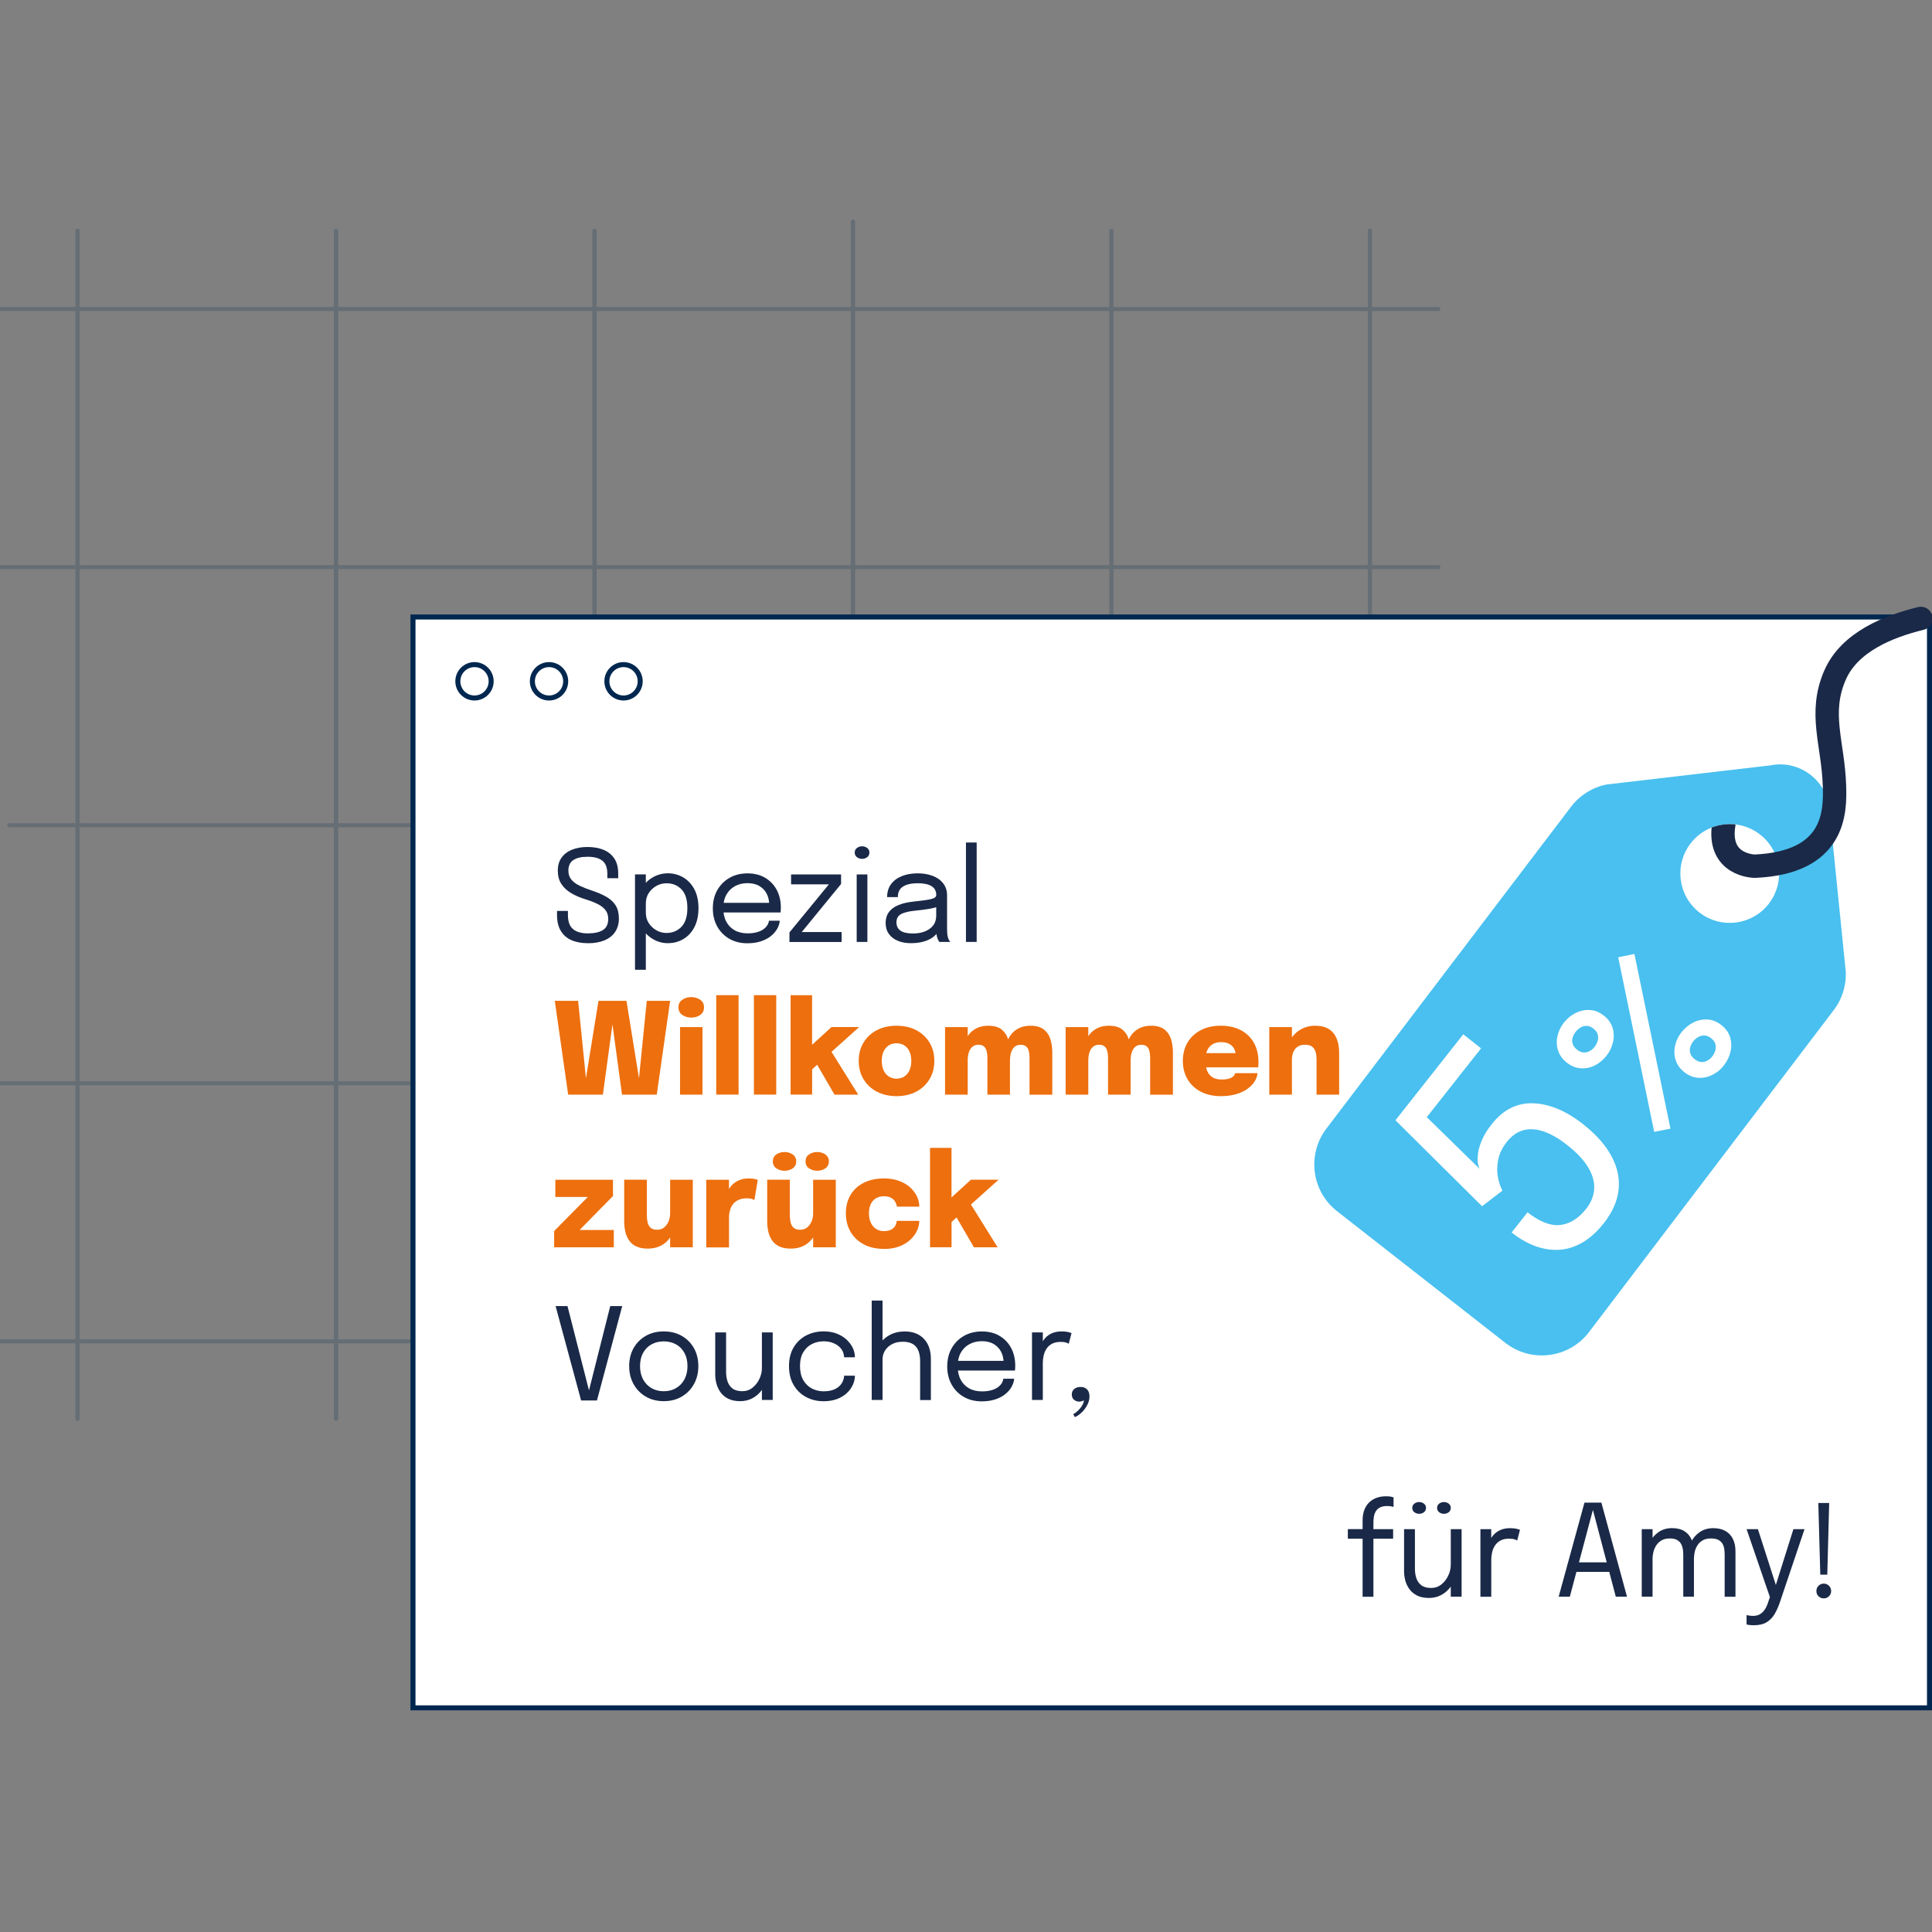 <svg xmlns="http://www.w3.org/2000/svg" xmlns:xlink="http://www.w3.org/1999/xlink" id="a" data-name="Voucher DE" viewBox="0 0 500 500"><rect x="0" y="0" width="500" height="500" fill="#808080" stroke="none"/><defs><style>      .c, .d, .e, .f, .g, .h {        stroke-width: 0px;      }      .c, .i, .j, .k {        fill: none;      }      .d {        fill: #00274f;      }      .e {        fill: #49c0ef;      }      .i {        stroke: #1a2947;        stroke-width: 6.05px;      }      .i, .j, .k {        stroke-linecap: round;        stroke-miterlimit: 10;      }      .f {        fill: #1a2947;      }      .l {        opacity: .2;      }      .j {        stroke: #00274f;        stroke-width: 1.3px;      }      .g {        fill: #ed6f0e;      }      .m {        clip-path: url(#b);      }      .k {        stroke: #00264c;        stroke-width: 1.04px;      }      .h {        fill: #fff;      }    </style><clipPath id="b"><path class="c" d="M508.73,152.29c7.18,8.87-17.04,28.9-14.24,48.05,3.68,25.14-51.78,38.09-54.72,35.79-5.56-4.35-6.54-12.38-2.19-17.94s12.38-6.54,17.94-2.19c2.55,1.99,2.79-36.75,13.03-48.44,10.16-11.6,32.91-24.25,40.18-15.27Z"></path></clipPath></defs><g class="l"><path class="k" d="M287.65,59.73v307.44"></path><path class="k" d="M220.75,57.37v307.44"></path><path class="k" d="M354.54,59.73v307.44"></path><path class="k" d="M153.86,59.73v307.44"></path><path class="k" d="M20.07,59.73v307.44"></path><path class="k" d="M86.96,59.73v307.44"></path><path class="k" d="M372.25,280.35H0"></path><path class="k" d="M374.61,213.56H2.37"></path><path class="k" d="M372.25,347.14H0"></path><path class="k" d="M372.25,146.77H0"></path><path class="k" d="M372.25,79.98H0"></path><path class="k" d="M287.65,59.73v307.44"></path><path class="k" d="M220.75,57.37v307.44"></path><path class="k" d="M354.54,59.73v307.44"></path><path class="k" d="M153.86,59.73v307.44"></path><path class="k" d="M20.07,59.73v307.44"></path><path class="k" d="M86.96,59.73v307.44"></path></g><g><g><rect class="h" x="106.88" y="159.68" width="392.47" height="282.31"></rect><path class="d" d="M498.7,160.33v281.01H107.53V160.33h391.18M500,159.03H106.23v283.6h393.77V159.03h0Z"></path></g><path class="j" d="M122.8,180.64c2.38,0,4.31-1.93,4.31-4.32s-1.93-4.32-4.31-4.32-4.31,1.93-4.31,4.32,1.93,4.32,4.31,4.32Z"></path><path class="j" d="M142.09,180.64c2.38,0,4.31-1.93,4.31-4.32s-1.93-4.32-4.31-4.32-4.31,1.93-4.31,4.32,1.93,4.32,4.31,4.32Z"></path><path class="j" d="M161.37,180.64c2.38,0,4.31-1.93,4.31-4.32s-1.93-4.32-4.31-4.32-4.31,1.93-4.31,4.32,1.93,4.32,4.31,4.32Z"></path><g><g><path class="e" d="M458.16,198.08l-42.39,4.95c-3.59.72-6.8,2.71-9.06,5.59l-63.31,83.29c-5.22,6.68-4.05,16.33,2.63,21.55l43.54,34.06c6.68,5.22,16.33,4.05,21.55-2.63l63.31-83.29c2.26-2.88,3.41-6.48,3.25-10.14l-4.18-41.38c-.35-7.86-7.63-13.56-15.34-12ZM457.72,233.94c-4.35,5.56-12.38,6.54-17.94,2.19-5.56-4.35-6.54-12.38-2.19-17.94s12.38-6.54,17.94-2.19c5.56,4.35,6.54,12.38,2.19,17.94Z"></path><g class="m"><path class="i" d="M497.12,160.05c-8.31,2.04-18.45,6.04-22.21,14.66-4.32,9.91-.5,17.61-.15,28.66.21,6.68.24,19.89-20.61,20.8,0,0-9.75-.03-8.04-10.79"></path></g></g><g><path class="h" d="M383.29,271.32l-14.04,17.8,13.75,13.45c-.2-.26-.36-.73-.49-1.41-.13-.68-.13-1.55,0-2.61.13-1.05.47-2.23,1.03-3.53.55-1.3,1.4-2.67,2.54-4.11,2.96-3.75,6.54-5.54,10.76-5.38,4.21.17,8.52,1.98,12.9,5.44,3.38,2.67,5.83,5.44,7.36,8.34,1.53,2.89,2.12,5.79,1.78,8.7-.34,2.91-1.61,5.75-3.8,8.53-1.77,2.25-3.65,3.93-5.62,5.06-1.98,1.13-3.99,1.75-6.04,1.85-2.05.1-4.1-.23-6.14-.98-2.04-.76-4.03-1.9-5.97-3.43-.02-.02-.04-.03-.05-.04,0,0-.03-.02-.05-.04l4.12-5.22s.04.03.04.04c.01,0,.03.02.05.04,3.13,2.43,5.93,3.5,8.41,3.2,2.48-.3,4.7-1.7,6.67-4.19,1.27-1.61,1.96-3.31,2.07-5.11.12-1.8-.39-3.65-1.53-5.56-1.13-1.91-2.93-3.84-5.41-5.79-3.29-2.6-6.27-3.97-8.93-4.12-2.66-.14-4.91.95-6.74,3.28-1.19,1.5-1.93,3.05-2.24,4.65-.31,1.6-.33,3.09-.06,4.49.27,1.4.66,2.55,1.18,3.46l-5.29,4.04-22.41-22.24,17.55-22.25,4.6,3.63Z"></path><path class="h" d="M415.7,273.3c-.84,1.06-1.84,1.88-3,2.45-1.17.57-2.38.81-3.64.72-1.26-.09-2.45-.58-3.57-1.46-1.13-.89-1.88-1.94-2.27-3.15-.38-1.21-.43-2.45-.15-3.72.28-1.27.84-2.44,1.68-3.5.85-1.07,1.86-1.9,3.05-2.49,1.19-.59,2.42-.84,3.69-.76,1.27.08,2.47.57,3.6,1.46,1.12.88,1.86,1.93,2.24,3.14s.41,2.46.11,3.75c-.3,1.29-.88,2.47-1.72,3.54ZM412.69,270.92c.36-.46.62-.97.79-1.52.16-.55.17-1.1.02-1.66-.15-.56-.51-1.06-1.08-1.51-.6-.47-1.19-.72-1.77-.73-.58-.01-1.11.12-1.6.42s-.92.67-1.28,1.13c-.35.45-.61.94-.77,1.47-.16.53-.16,1.07,0,1.61.16.54.54,1.05,1.14,1.53.57.45,1.14.69,1.71.72.57.03,1.09-.09,1.58-.37.49-.27.9-.63,1.26-1.08ZM422.99,246.89l9.32,45.21-4.21.82-9.31-45.18,4.2-.86ZM446.12,275.76c-.82,1.05-1.82,1.86-2.98,2.43-1.16.57-2.38.82-3.64.74s-2.46-.56-3.59-1.45c-1.13-.89-1.88-1.94-2.26-3.16-.38-1.21-.42-2.45-.14-3.72s.84-2.42,1.67-3.47c.86-1.09,1.88-1.92,3.05-2.51,1.18-.59,2.4-.84,3.68-.77,1.27.08,2.47.56,3.6,1.45,1.13.89,1.88,1.94,2.24,3.16.36,1.22.4,2.46.1,3.74s-.88,2.46-1.73,3.55ZM443.13,273.4c.36-.46.62-.97.79-1.52.16-.55.17-1.1.02-1.66-.15-.56-.51-1.07-1.1-1.53s-1.17-.7-1.74-.71c-.58-.01-1.11.12-1.61.41s-.93.66-1.29,1.12c-.34.43-.59.92-.75,1.46-.16.54-.16,1.09,0,1.63.16.54.53,1.05,1.12,1.51s1.16.71,1.73.74c.56.03,1.09-.1,1.59-.38.49-.28.91-.63,1.25-1.07Z"></path></g></g><g><path class="f" d="M152.17,244.1c-1.68,0-3.11-.27-4.31-.8-1.19-.53-2.1-1.34-2.74-2.41-.64-1.08-.96-2.41-.96-4.02v-1.12h2.82v1.07c0,1.68.44,2.89,1.32,3.63s2.16,1.11,3.84,1.11,3.05-.3,3.94-.89c.89-.59,1.33-1.55,1.33-2.88,0-.93-.26-1.71-.77-2.33s-1.22-1.15-2.12-1.58-1.95-.83-3.14-1.19c-1.35-.42-2.55-.94-3.61-1.58-1.06-.64-1.89-1.42-2.5-2.36-.61-.94-.91-2.08-.91-3.43s.32-2.43.96-3.34c.64-.91,1.54-1.6,2.69-2.07,1.15-.47,2.49-.71,4.02-.71,1.61,0,3.02.25,4.21.75,1.19.5,2.11,1.26,2.77,2.27s.98,2.29.98,3.83v1.23h-2.81v-1.12c0-1.6-.43-2.74-1.3-3.42s-2.13-1.01-3.79-1.01-2.82.28-3.69.84c-.87.56-1.3,1.48-1.3,2.75,0,.95.27,1.74.8,2.36s1.26,1.15,2.18,1.58,1.98.85,3.16,1.24c1.44.47,2.67,1.01,3.71,1.61,1.04.6,1.83,1.34,2.39,2.23.55.89.83,2.01.83,3.36s-.32,2.5-.96,3.46-1.56,1.69-2.75,2.19c-1.19.5-2.62.76-4.27.76Z"></path><path class="f" d="M164.34,250.97v-24.68h2.8v24.68h-2.8ZM172.88,244.1c-1.35,0-2.61-.33-3.79-1-1.17-.66-2.13-1.58-2.86-2.74-.73-1.16-1.09-2.49-1.09-3.98v-.16l2.01-.05v.15c0,.94.25,1.81.75,2.58s1.16,1.4,1.97,1.86c.81.46,1.69.69,2.62.69,1.55,0,2.83-.53,3.86-1.59,1.03-1.06,1.54-2.68,1.54-4.85s-.51-3.8-1.53-4.85c-1.02-1.05-2.31-1.57-3.87-1.57-.93,0-1.81.23-2.62.68-.81.46-1.47,1.07-1.97,1.84-.5.77-.75,1.63-.75,2.58l-2.01-.07c0-1.5.36-2.83,1.09-3.97s1.68-2.03,2.86-2.68c1.17-.64,2.44-.96,3.79-.96s2.72.35,3.92,1.05c1.2.7,2.16,1.72,2.88,3.05.72,1.34,1.09,2.97,1.09,4.89s-.36,3.61-1.07,4.96c-.71,1.36-1.67,2.38-2.86,3.08-1.2.7-2.51,1.05-3.95,1.05Z"></path><path class="f" d="M186.04,236.15v-2.5h13.52l-.49.82v-.36c0-1.01-.21-1.93-.63-2.77-.42-.84-1.05-1.51-1.89-2.02s-1.87-.76-3.09-.76-2.33.26-3.28.79-1.68,1.27-2.21,2.23-.79,2.1-.79,3.43.25,2.51.77,3.49c.51.98,1.24,1.73,2.18,2.26.94.53,2.06.79,3.36.79.92,0,1.72-.1,2.4-.29.68-.19,1.24-.45,1.69-.77.44-.32.78-.68,1.01-1.06s.37-.77.41-1.15h2.8c-.06.7-.27,1.4-.66,2.09s-.93,1.32-1.63,1.88c-.7.57-1.56,1.02-2.58,1.36-1.02.34-2.2.51-3.52.51-1.76,0-3.3-.38-4.64-1.15-1.34-.77-2.39-1.83-3.15-3.19-.76-1.36-1.14-2.92-1.14-4.69s.38-3.36,1.15-4.72c.77-1.36,1.83-2.42,3.18-3.19s2.89-1.15,4.63-1.15,3.3.38,4.59,1.15,2.29,1.82,3,3.15c.7,1.33,1.05,2.85,1.05,4.55,0,.18,0,.41-.02.69-.01.29-.03.48-.05.58h-15.95Z"></path><path class="f" d="M207.44,241.21h10.37v2.57h-13.5v-2.47l10.26-12.51.02.07h-9.86v-2.57h12.94v2.47l-10.21,12.48-.02-.03Z"></path><path class="f" d="M223.11,222.27c-.52,0-.96-.15-1.34-.44-.38-.29-.57-.69-.57-1.19s.19-.89.57-1.18c.38-.29.83-.44,1.34-.44s.96.15,1.33.44c.37.29.56.68.56,1.18s-.19.9-.56,1.19c-.37.29-.82.44-1.33.44ZM221.71,243.78v-17.48h2.77v17.48h-2.77Z"></path><path class="f" d="M235.81,244.1c-1.33,0-2.49-.21-3.48-.63-.99-.42-1.76-1.02-2.31-1.8s-.82-1.73-.82-2.82.3-2.09.89-2.86,1.43-1.36,2.5-1.79c1.08-.43,2.33-.71,3.75-.86,2.15-.22,3.68-.44,4.59-.65.91-.21,1.37-.56,1.37-1.05v-.05c0-1.01-.41-1.76-1.23-2.26-.82-.5-2.01-.75-3.57-.75s-2.89.28-3.79.85c-.9.57-1.35,1.48-1.35,2.74h-2.77c0-1.31.33-2.42,1-3.33s1.6-1.62,2.79-2.1,2.57-.72,4.12-.72c1.43,0,2.71.22,3.86.65,1.15.43,2.06,1.08,2.73,1.93.67.85,1.01,1.9,1.01,3.15v8.73c0,.38.02.76.05,1.12.03.36.09.68.16.96.1.33.21.6.33.8.12.2.22.34.3.42h-2.82c-.05-.05-.14-.18-.25-.39-.11-.2-.21-.44-.31-.72-.08-.22-.14-.5-.18-.83-.04-.33-.07-.68-.07-1.05l.46.31c-.34.59-.84,1.11-1.49,1.56-.65.45-1.44.8-2.36,1.05s-1.96.38-3.13.38ZM236.25,241.59c1.13,0,2.15-.17,3.06-.52s1.64-.86,2.17-1.54c.54-.68.81-1.53.81-2.54v-3.47l.63,1.05c-.7.27-1.58.5-2.63.67-1.05.17-2.14.31-3.28.42-1.66.15-2.91.44-3.75.87-.84.43-1.26,1.15-1.26,2.16,0,.95.35,1.68,1.04,2.16.69.49,1.76.73,3.21.73Z"></path><path class="f" d="M252.76,218.04v25.73h-2.77v-25.73h2.77Z"></path><path class="g" d="M147.04,283.29l-3.46-24.28h6.04l2.34,23.21-.82-.05,3.75-23.16h7.24l3.74,23.16-.82.05,2.34-23.21h6.04l-3.46,24.28h-8.99l-2.77-20.37h.59l-2.77,20.37h-9.01Z"></path><path class="g" d="M178.89,263.35c-.88,0-1.65-.23-2.31-.69-.66-.46-1-1.11-1-1.96s.33-1.51,1-1.97,1.44-.68,2.31-.68,1.66.23,2.32.68c.66.46.99,1.11.99,1.97s-.33,1.51-.99,1.97c-.66.46-1.43.68-2.32.68ZM175.99,283.29v-17.48h5.81v17.48h-5.81Z"></path><path class="g" d="M191.14,257.55v25.73h-5.78v-25.73h5.78Z"></path><path class="g" d="M200.89,257.55v25.73h-5.78v-25.73h5.78Z"></path><path class="g" d="M204.61,283.29v-25.73h5.56v14.39l-1.07-.58,6.09-5.57h7.15l-8.76,7.87,1.2-2.12,7.33,11.74h-6.14l-5.04-8.68,1.55.03-2.88,2.63.58-2.49v8.5h-5.56Z"></path><path class="g" d="M232.02,283.68c-1.93,0-3.63-.39-5.1-1.16s-2.61-1.85-3.44-3.22c-.83-1.37-1.24-2.96-1.24-4.76s.41-3.37,1.24-4.73c.83-1.37,1.98-2.43,3.44-3.2,1.47-.77,3.16-1.15,5.1-1.15s3.63.38,5.1,1.15c1.46.77,2.61,1.83,3.44,3.2.83,1.37,1.24,2.94,1.24,4.73s-.41,3.39-1.24,4.76c-.83,1.37-1.98,2.45-3.44,3.22-1.47.77-3.16,1.16-5.1,1.16ZM232.02,279.16c.79,0,1.47-.19,2.04-.58.57-.38,1.01-.92,1.32-1.61s.46-1.49.46-2.41-.15-1.74-.46-2.42-.75-1.21-1.32-1.58-1.25-.56-2.04-.56-1.46.19-2.03.56-1.02.9-1.33,1.58-.46,1.49-.46,2.42.15,1.73.46,2.41.75,1.22,1.33,1.61c.58.38,1.25.58,2.03.58Z"></path><path class="g" d="M244.58,283.29v-17.48h5.86v17.48h-5.86ZM255.54,283.29v-9.29c0-.45-.02-.89-.07-1.31-.04-.42-.14-.81-.3-1.16-.15-.35-.39-.63-.7-.84-.31-.21-.74-.31-1.28-.31-.47,0-.88.1-1.23.31-.35.21-.63.5-.86.86-.23.37-.4.8-.51,1.3-.11.5-.16,1.04-.16,1.61l-1.33-1.3c0-1.55.27-2.9.8-4.05.53-1.15,1.29-2.05,2.29-2.69.99-.64,2.18-.96,3.55-.96,1.49,0,2.65.32,3.46.96.81.64,1.38,1.49,1.7,2.54s.48,2.21.48,3.46v10.87h-5.83ZM266.44,283.29v-9.3c0-.49-.03-.96-.08-1.39-.06-.43-.16-.82-.31-1.15-.15-.33-.39-.59-.7-.78s-.73-.28-1.24-.28c-.47,0-.88.1-1.23.31-.35.21-.63.5-.85.86-.22.37-.38.8-.49,1.29-.11.49-.16,1.02-.16,1.56l-1.33-1.3c0-1.54.26-2.88.79-4.02.53-1.14,1.28-2.03,2.27-2.67.99-.64,2.17-.96,3.56-.96,1.48,0,2.63.32,3.45.96.82.64,1.39,1.48,1.72,2.52.33,1.04.49,2.19.49,3.44v10.92h-5.88Z"></path><path class="g" d="M275.79,283.29v-17.48h5.86v17.48h-5.86ZM286.76,283.29v-9.29c0-.45-.02-.89-.07-1.31-.04-.42-.14-.81-.3-1.16-.15-.35-.39-.63-.7-.84-.31-.21-.74-.31-1.28-.31-.47,0-.88.1-1.23.31-.35.21-.63.5-.86.86-.23.37-.4.8-.51,1.3-.11.5-.16,1.04-.16,1.61l-1.33-1.3c0-1.55.27-2.9.8-4.05s1.29-2.05,2.29-2.69c.99-.64,2.18-.96,3.55-.96,1.49,0,2.65.32,3.46.96.81.64,1.38,1.49,1.7,2.54s.48,2.21.48,3.46v10.87h-5.83ZM297.66,283.29v-9.3c0-.49-.03-.96-.08-1.39-.06-.43-.16-.82-.31-1.15-.15-.33-.39-.59-.7-.78s-.73-.28-1.24-.28c-.47,0-.88.1-1.23.31-.35.21-.63.5-.85.86-.22.37-.38.8-.49,1.29-.11.49-.16,1.02-.16,1.56l-1.33-1.3c0-1.54.26-2.88.79-4.02.53-1.14,1.28-2.03,2.27-2.67.99-.64,2.17-.96,3.56-.96,1.48,0,2.63.32,3.45.96.82.64,1.39,1.48,1.72,2.52.33,1.04.49,2.19.49,3.44v10.92h-5.88Z"></path><path class="g" d="M309.31,276.22v-3.67h10.95l-.49.86v-.53c0-.49-.13-.99-.38-1.47-.25-.49-.65-.89-1.2-1.22-.55-.32-1.27-.49-2.16-.49s-1.62.18-2.23.55c-.61.37-1.07.91-1.38,1.61-.31.71-.47,1.56-.47,2.56s.15,1.93.45,2.68c.3.74.77,1.31,1.39,1.7s1.43.58,2.4.58c.6,0,1.12-.05,1.56-.15s.79-.23,1.05-.39c.27-.16.47-.33.61-.53.14-.19.22-.38.25-.57h5.79c-.07.76-.33,1.49-.79,2.2s-1.09,1.34-1.9,1.91-1.78,1.01-2.93,1.34c-1.15.33-2.44.49-3.89.49-1.99,0-3.71-.39-5.19-1.16s-2.61-1.85-3.42-3.22-1.21-2.95-1.21-4.74.41-3.42,1.23-4.78c.82-1.37,1.97-2.43,3.45-3.19,1.48-.76,3.19-1.14,5.13-1.14s3.74.39,5.2,1.16c1.46.77,2.58,1.86,3.38,3.27.79,1.41,1.18,3.06,1.18,4.96,0,.3,0,.57-.02.81-.01.24-.03.43-.05.58h-16.33Z"></path><path class="g" d="M328.49,283.29v-17.48h5.86v17.48h-5.86ZM340.72,283.29v-9.12c0-.66-.07-1.28-.22-1.85-.15-.58-.43-1.04-.86-1.4-.42-.36-1.06-.54-1.92-.54-.74,0-1.36.16-1.86.49-.5.32-.88.78-1.14,1.38-.25.59-.38,1.29-.38,2.09l-1.35-1.17c0-1.56.33-2.91.98-4.07.65-1.15,1.54-2.05,2.66-2.68,1.12-.64,2.38-.96,3.77-.96s2.64.3,3.55.89c.91.59,1.57,1.42,1.99,2.47.42,1.05.63,2.27.63,3.64v10.83h-5.86Z"></path><path class="g" d="M149.65,318.32h9.2v4.48h-15.44v-4.21l8.92-9.02.15.21h-8.76v-4.46h14.92v4.21l-8.84,8.99-.15-.2Z"></path><path class="g" d="M167.66,323.14c-1.24,0-2.26-.2-3.05-.59-.8-.39-1.42-.93-1.86-1.61-.44-.67-.76-1.43-.94-2.27s-.27-1.71-.27-2.61v-10.75h5.86v9.19c0,.67.07,1.29.2,1.86.13.57.39,1.03.78,1.38.39.35.95.52,1.69.52s1.35-.21,1.84-.62c.49-.41.87-.94,1.13-1.58.26-.64.39-1.31.39-2.02l1.35,1.32c0,1.15-.16,2.2-.49,3.15-.33.95-.8,1.77-1.42,2.46-.62.69-1.36,1.23-2.23,1.6-.87.38-1.86.57-2.97.57ZM173.43,322.8v-17.48h5.86v17.48h-5.86Z"></path><path class="g" d="M182.78,322.8v-17.48h5.88v6.26l-1.1-.79c.15-.87.4-1.66.72-2.38.33-.72.75-1.33,1.28-1.84.52-.51,1.13-.9,1.83-1.18.7-.27,1.48-.41,2.36-.41.71,0,1.26.05,1.64.15.38.1.62.18.72.23l-.87,5.19c-.1-.06-.32-.14-.66-.26-.34-.12-.76-.17-1.27-.17-.87,0-1.6.14-2.2.42-.6.28-1.08.66-1.43,1.13-.36.47-.61,1-.77,1.58-.16.58-.24,1.16-.24,1.75v7.82h-5.88Z"></path><path class="g" d="M204.67,323.14c-1.24,0-2.26-.2-3.05-.59-.8-.39-1.42-.93-1.86-1.61-.44-.67-.76-1.43-.94-2.27s-.27-1.71-.27-2.61v-10.75h5.86v9.19c0,.67.07,1.29.2,1.86.13.57.39,1.03.78,1.38.39.35.95.52,1.69.52s1.35-.21,1.84-.62c.49-.41.87-.94,1.13-1.58.26-.64.39-1.31.39-2.02l1.35,1.32c0,1.15-.16,2.2-.49,3.15-.33.95-.8,1.77-1.42,2.46-.62.69-1.36,1.23-2.23,1.6-.87.38-1.86.57-2.97.57ZM203.03,302.99c-.8,0-1.5-.21-2.11-.63-.6-.42-.91-1.02-.91-1.8s.3-1.38.91-1.79c.6-.42,1.31-.63,2.11-.63s1.51.21,2.12.63c.61.42.91,1.02.91,1.79s-.3,1.39-.91,1.81c-.61.42-1.31.62-2.12.62ZM211.49,302.99c-.8,0-1.5-.21-2.11-.63-.6-.42-.91-1.02-.91-1.8s.3-1.38.91-1.79,1.31-.63,2.11-.63,1.5.21,2.11.63c.6.42.91,1.02.91,1.79s-.3,1.39-.91,1.81c-.6.42-1.31.62-2.11.62ZM210.44,322.8v-17.48h5.86v17.48h-5.86Z"></path><path class="g" d="M228.76,323.21c-2.01,0-3.75-.39-5.23-1.18-1.48-.79-2.62-1.88-3.42-3.26-.8-1.38-1.2-2.97-1.2-4.77s.4-3.39,1.2-4.74c.8-1.35,1.94-2.4,3.42-3.15,1.48-.75,3.22-1.13,5.23-1.13,1.49,0,2.81.21,3.95.64s2.09,1,2.86,1.7c.76.71,1.34,1.48,1.74,2.32s.59,1.67.59,2.49v.15h-5.81c0-.07,0-.13,0-.18,0-.05-.02-.12-.04-.18-.09-.37-.25-.74-.49-1.09-.24-.36-.59-.65-1.05-.89-.46-.24-1.05-.35-1.79-.35s-1.42.17-2,.51c-.58.34-1.03.84-1.35,1.49-.32.65-.49,1.46-.49,2.41s.16,1.73.49,2.43c.32.7.77,1.24,1.35,1.61.58.38,1.24.57,2,.57s1.37-.12,1.85-.35c.48-.24.84-.55,1.08-.96.24-.4.38-.85.43-1.34h5.83c0,.83-.19,1.68-.58,2.53s-.97,1.63-1.73,2.35c-.76.71-1.72,1.29-2.86,1.73-1.14.44-2.46.66-3.97.66Z"></path><path class="g" d="M240.69,322.8v-25.73h5.56v14.39l-1.07-.58,6.09-5.57h7.15l-8.76,7.87,1.2-2.12,7.33,11.74h-6.14l-5.04-8.68,1.55.03-2.88,2.63.58-2.49v8.5h-5.56Z"></path><path class="f" d="M150.39,362.44l-6.6-24.42h3.08l5.66,22.21h-.2l5.6-22.21h3.1l-6.54,24.42h-4.1Z"></path><path class="f" d="M171.78,362.62c-1.76,0-3.31-.39-4.65-1.18-1.34-.78-2.4-1.86-3.16-3.23-.76-1.37-1.14-2.92-1.14-4.67s.38-3.29,1.14-4.64c.76-1.35,1.82-2.41,3.16-3.18,1.34-.77,2.9-1.15,4.65-1.15s3.31.38,4.65,1.15c1.34.77,2.4,1.83,3.16,3.18.76,1.35,1.14,2.9,1.14,4.64s-.38,3.3-1.14,4.67c-.76,1.37-1.82,2.44-3.16,3.23-1.34.79-2.9,1.18-4.65,1.18ZM171.78,360.05c1.21,0,2.27-.27,3.19-.81.92-.54,1.64-1.29,2.17-2.27.52-.98.78-2.12.78-3.42s-.26-2.44-.78-3.4c-.52-.96-1.24-1.7-2.17-2.22-.92-.52-1.99-.78-3.19-.78s-2.26.26-3.19.78c-.93.52-1.65,1.26-2.17,2.22-.52.96-.78,2.09-.78,3.4s.26,2.45.78,3.42,1.25,1.73,2.17,2.27c.93.54,1.99.81,3.19.81Z"></path><path class="f" d="M191.55,362.62c-1.25,0-2.29-.22-3.13-.65-.83-.43-1.5-1-1.98-1.69-.49-.69-.83-1.44-1.04-2.25s-.3-1.58-.3-2.33v-10.88h2.81v10.21c0,.89.12,1.71.37,2.47.25.76.68,1.37,1.29,1.84.61.47,1.46.7,2.54.7,1.01,0,1.89-.3,2.65-.91s1.35-1.37,1.78-2.29c.43-.92.64-1.83.64-2.74l1.63.67c0,.97-.17,1.91-.51,2.84s-.83,1.77-1.46,2.53c-.63.76-1.39,1.36-2.29,1.81s-1.9.67-3,.67ZM197.18,362.31v-17.48h2.8v17.48h-2.8Z"></path><path class="f" d="M213.15,362.64c-1.67,0-3.18-.36-4.54-1.09-1.36-.73-2.44-1.78-3.23-3.14-.8-1.36-1.19-2.98-1.19-4.86s.4-3.49,1.19-4.83c.8-1.34,1.87-2.37,3.23-3.09,1.36-.71,2.88-1.07,4.54-1.07,1.27,0,2.41.19,3.41.58s1.84.91,2.54,1.56c.69.65,1.22,1.36,1.59,2.13.37.77.55,1.55.55,2.31v.12h-2.78c0-.05,0-.12-.02-.19-.01-.07-.02-.15-.03-.22-.09-.74-.37-1.38-.84-1.93-.47-.55-1.09-.99-1.84-1.31s-1.62-.48-2.58-.48c-1.09,0-2.09.23-3.02.7-.93.47-1.67,1.17-2.24,2.12-.57.95-.85,2.15-.85,3.6s.28,2.64.84,3.61c.56.97,1.3,1.69,2.23,2.18.93.49,1.94.73,3.04.73,1.19,0,2.16-.19,2.93-.56.77-.37,1.35-.87,1.74-1.49.39-.62.61-1.29.65-2h2.78c0,.79-.18,1.58-.53,2.36-.35.79-.87,1.5-1.55,2.14-.68.64-1.52,1.16-2.53,1.54s-2.17.58-3.48.58Z"></path><path class="f" d="M225.6,362.31v-25.73h2.8v25.73h-2.8ZM238.13,362.31v-9.99c0-1.68-.36-2.95-1.08-3.8-.72-.86-1.86-1.28-3.42-1.28-1.04,0-1.96.2-2.74.61-.79.41-1.4.96-1.84,1.66-.44.7-.66,1.5-.66,2.39l-1.78-.54c0-1.25.33-2.39.98-3.42.65-1.03,1.55-1.84,2.68-2.45,1.14-.61,2.42-.91,3.86-.91,2.1,0,3.75.63,4.96,1.89,1.21,1.26,1.82,3.01,1.82,5.24v10.62h-2.8Z"></path><path class="f" d="M246.7,354.69v-2.5h13.52l-.49.82v-.36c0-1.01-.21-1.93-.63-2.77-.42-.84-1.05-1.51-1.88-2.02-.83-.5-1.87-.76-3.1-.76s-2.33.26-3.28.79c-.94.53-1.68,1.27-2.21,2.23-.53.96-.79,2.11-.79,3.43s.25,2.51.77,3.49c.51.98,1.24,1.73,2.18,2.26.94.53,2.06.79,3.36.79.92,0,1.72-.1,2.4-.29.68-.19,1.24-.45,1.69-.77.44-.32.78-.68,1.01-1.06.23-.38.37-.77.41-1.15h2.8c-.05.7-.28,1.4-.66,2.09-.38.69-.93,1.32-1.63,1.89s-1.56,1.02-2.58,1.36c-1.02.34-2.2.51-3.52.51-1.76,0-3.3-.38-4.64-1.15s-2.39-1.83-3.15-3.19c-.76-1.36-1.14-2.92-1.14-4.69s.38-3.36,1.15-4.72c.77-1.36,1.83-2.42,3.18-3.19s2.89-1.15,4.63-1.15,3.3.38,4.59,1.15,2.29,1.82,3,3.15c.7,1.33,1.05,2.85,1.05,4.55,0,.17,0,.41-.02.69-.01.29-.03.48-.05.58h-15.95Z"></path><path class="f" d="M267.08,362.31v-17.48h2.8v5.37l-.92-.33c.07-.65.23-1.29.49-1.92.26-.63.63-1.2,1.09-1.71.47-.51,1.05-.92,1.75-1.22.7-.3,1.53-.45,2.47-.45.7,0,1.28.06,1.72.17s.72.21.83.27l-.72,2.75c-.11-.08-.33-.17-.67-.3-.33-.12-.81-.18-1.42-.18-.91,0-1.67.17-2.26.49-.6.33-1.07.77-1.42,1.31-.35.54-.59,1.13-.73,1.77s-.21,1.27-.21,1.89v9.57h-2.8Z"></path><path class="f" d="M278.18,366.76l-.43-.79c.37-.17.77-.45,1.2-.86s.8-.86,1.1-1.36c.31-.5.46-.97.46-1.41,0-.12-.01-.24-.04-.35-.03-.11-.07-.21-.12-.31h.77c-.15.37-.41.64-.76.81-.35.17-.69.25-1,.25-.55,0-1.01-.16-1.4-.48-.38-.32-.58-.77-.58-1.37s.21-1.06.63-1.42c.42-.35.97-.53,1.64-.53.71,0,1.28.21,1.69.64.41.43.62,1.03.62,1.81s-.2,1.52-.59,2.25c-.39.74-.88,1.38-1.46,1.93-.58.55-1.16.94-1.73,1.17Z"></path></g><g><path class="f" d="M352.64,413.23v-15.02h-3.82v-2.47h3.82v-2.26c0-.78.09-1.5.27-2.15.18-.65.44-1.23.79-1.74s.77-.93,1.26-1.28c.49-.35,1.06-.62,1.69-.8.63-.18,1.32-.27,2.07-.27.54,0,.97.03,1.29.1.32.07.53.13.64.18v2.47c-.13-.04-.35-.09-.66-.15-.31-.05-.64-.08-.99-.08-.75,0-1.35.12-1.82.35s-.83.55-1.08.95-.43.85-.52,1.36c-.09.51-.14,1.03-.14,1.58v1.75h5.1v2.47h-5.1v15.02h-2.8Z"></path><path class="f" d="M369.82,413.55c-1.25,0-2.29-.22-3.13-.65s-1.5-1-1.98-1.69c-.49-.69-.83-1.44-1.04-2.25-.2-.81-.3-1.58-.3-2.33v-10.88h2.81v10.21c0,.89.12,1.71.37,2.47.25.76.68,1.37,1.29,1.83.61.47,1.46.7,2.54.7,1.01,0,1.89-.3,2.65-.91.76-.61,1.35-1.37,1.78-2.29s.64-1.83.64-2.74l1.63.67c0,.97-.17,1.91-.51,2.84-.34.93-.83,1.77-1.46,2.53s-1.39,1.36-2.29,1.81c-.89.45-1.9.68-3,.68ZM367.27,391.77c-.47,0-.89-.14-1.24-.41-.36-.27-.54-.65-.54-1.12s.18-.83.54-1.1c.36-.27.77-.41,1.24-.41s.9.14,1.25.41.53.64.53,1.1-.18.85-.53,1.12-.77.41-1.25.41ZM373.68,391.77c-.47,0-.88-.14-1.23-.41s-.53-.65-.53-1.12.17-.83.53-1.1.76-.41,1.23-.41.9.14,1.25.41.53.64.53,1.1-.18.85-.53,1.12-.77.41-1.25.41ZM375.46,413.23v-17.48h2.8v17.48h-2.8Z"></path><path class="f" d="M383.13,413.23v-17.48h2.8v5.37l-.92-.33c.07-.65.23-1.29.49-1.92.26-.63.63-1.2,1.1-1.71.47-.51,1.05-.92,1.75-1.22s1.53-.45,2.47-.45c.7,0,1.28.06,1.72.17.44.12.72.21.83.27l-.72,2.75c-.11-.08-.33-.17-.67-.29-.33-.12-.81-.18-1.42-.18-.91,0-1.67.16-2.26.49-.6.33-1.07.77-1.42,1.31s-.59,1.13-.73,1.77-.21,1.27-.21,1.89v9.57h-2.8Z"></path><path class="f" d="M403.38,413.23l6.68-24.35h4.38l6.63,24.35h-2.9l-5.94-22.52h.03l-5.99,22.52h-2.9ZM406.83,406.8v-2.47h10.83v2.47h-10.83Z"></path><path class="f" d="M424.88,413.23v-17.48h2.8v17.48h-2.8ZM435.63,413.23v-10.75c0-.43-.03-.89-.09-1.39-.06-.5-.2-.97-.42-1.42-.22-.44-.56-.81-1.03-1.09-.47-.29-1.11-.43-1.94-.43s-1.54.16-2.11.48c-.57.32-1.03.75-1.38,1.28-.35.53-.6,1.11-.76,1.74-.15.63-.23,1.25-.23,1.87l-1.58-.64c0-1.32.27-2.54.82-3.66s1.32-2.02,2.31-2.71c.99-.69,2.16-1.03,3.5-1.03s2.41.27,3.24.81c.83.54,1.45,1.28,1.84,2.22.39.94.59,2.03.59,3.26v11.46h-2.78ZM446.34,413.23v-10.82c0-.43-.03-.89-.08-1.38-.05-.49-.19-.96-.41-1.39s-.57-.79-1.05-1.07c-.48-.28-1.14-.42-2-.42s-1.55.16-2.12.48c-.57.32-1.02.74-1.35,1.25-.34.52-.57,1.07-.72,1.67-.14.6-.21,1.17-.21,1.72l-1.58-.61c0-1.25.27-2.42.8-3.51.53-1.09,1.29-1.98,2.27-2.65s2.15-1.01,3.5-1.01c1.26,0,2.32.25,3.17.74.85.49,1.49,1.19,1.93,2.08s.65,1.96.65,3.19v11.74h-2.8Z"></path><path class="f" d="M453.88,420.61c-.44,0-.84-.03-1.2-.07s-.59-.1-.67-.14v-2.44c.14.07.38.12.71.16.33.04.66.07.99.07.7,0,1.29-.15,1.78-.44s.89-.69,1.22-1.18c.33-.5.6-1.06.81-1.69l.53-1.55-6.03-17.58h2.93l4.84,15.06h-.4l4.74-15.06h2.88l-6.4,18.98c-.36,1.06-.8,2.04-1.31,2.93-.51.89-1.19,1.6-2.04,2.14-.85.54-1.97.81-3.37.81Z"></path><path class="f" d="M471.99,413.66c-.54,0-.99-.18-1.36-.55-.37-.37-.55-.82-.55-1.36s.18-.98.55-1.35c.37-.37.82-.56,1.36-.56s.98.19,1.35.56.56.82.56,1.35-.19.99-.56,1.36-.82.55-1.35.55ZM473.39,388.98l-.49,18.54h-1.81l-.51-18.54h2.81Z"></path></g></g></svg>